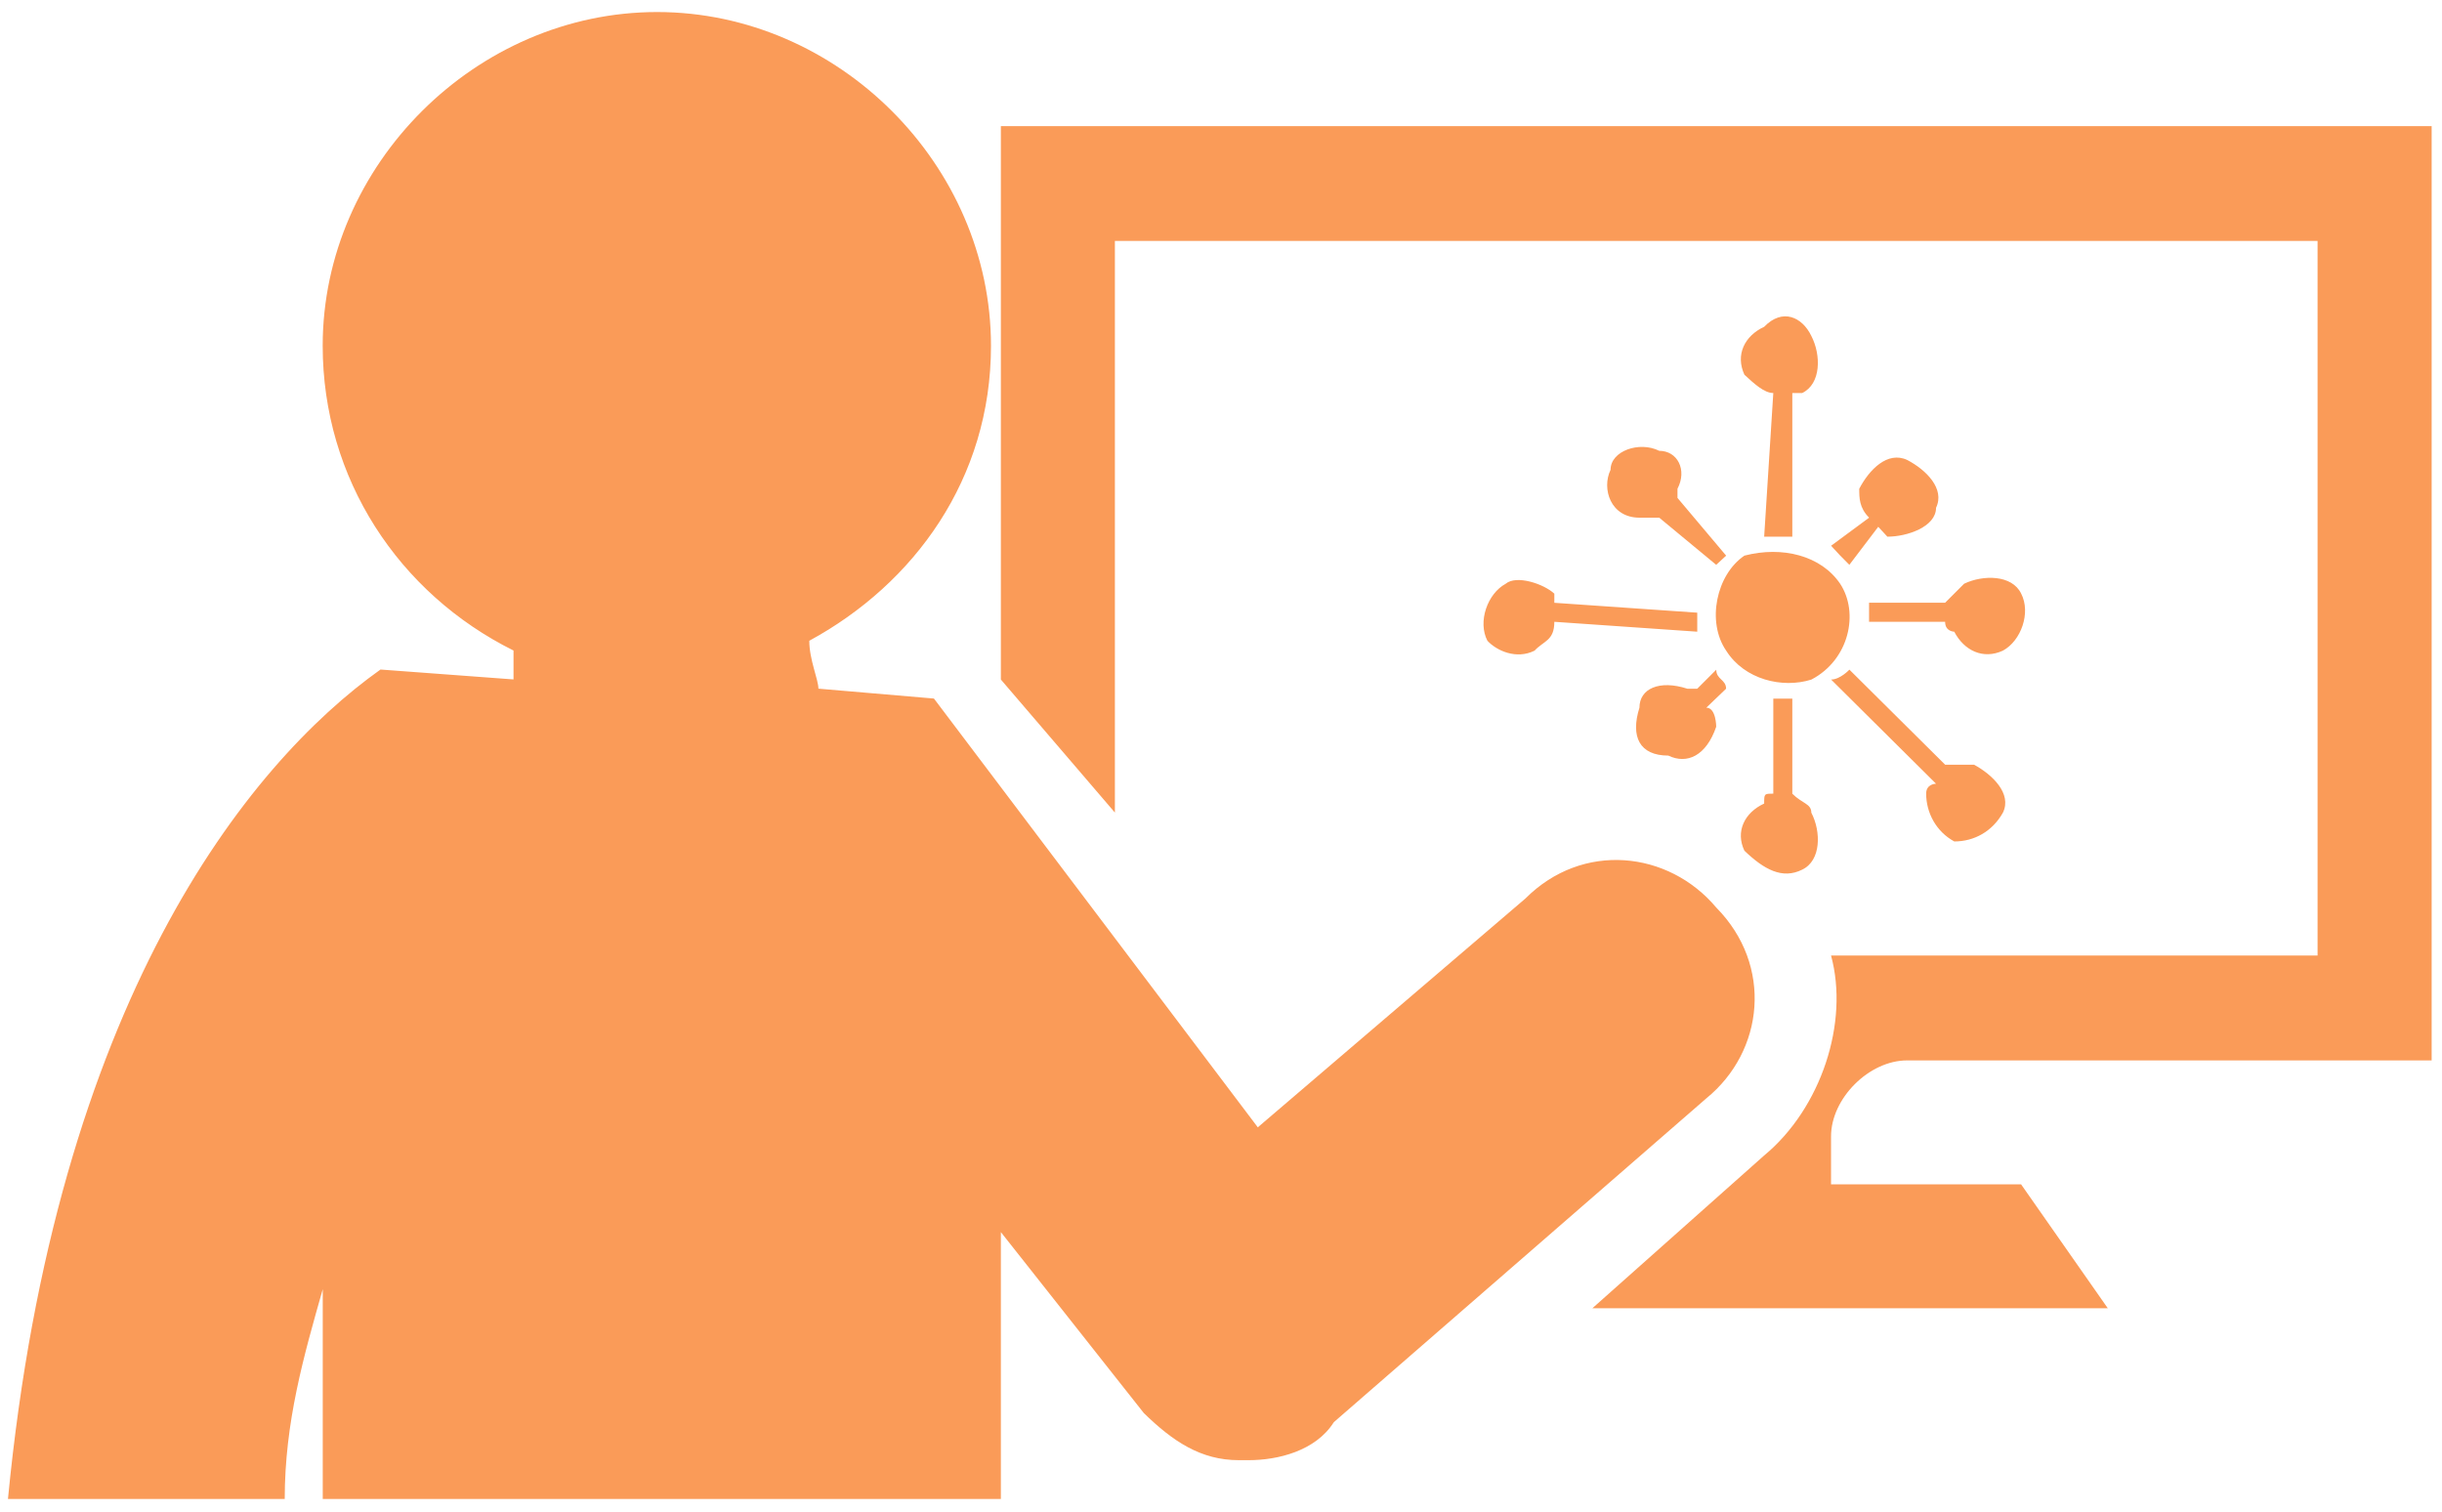 <?xml version="1.0" encoding="UTF-8"?> <svg xmlns="http://www.w3.org/2000/svg" width="42" height="26" viewBox="0 0 42 26" fill="none"> <path fill-rule="evenodd" clip-rule="evenodd" d="M31.807 9.715L32.304 9.061C32.461 9.231 32.461 9.231 32.461 9.231C32.801 9.231 33.298 9.061 33.298 8.734C33.455 8.407 33.128 8.081 32.801 7.911C32.461 7.754 32.147 8.081 31.977 8.407C31.977 8.564 31.977 8.734 32.147 8.904L31.493 9.387C31.649 9.557 31.649 9.557 31.807 9.715ZM32.146 10.695H33.454C33.454 10.865 33.611 10.865 33.611 10.865C33.781 11.191 34.108 11.348 34.448 11.191C34.762 11.021 34.932 10.538 34.762 10.21C34.605 9.884 34.108 9.884 33.781 10.04C33.611 10.21 33.611 10.21 33.454 10.367H32.146C32.146 10.538 32.146 10.695 32.146 10.695ZM31.493 11.688L33.298 13.48C33.298 13.48 33.128 13.48 33.128 13.65C33.128 13.976 33.298 14.303 33.612 14.473C33.952 14.473 34.266 14.303 34.449 13.976C34.606 13.65 34.266 13.323 33.952 13.153C33.782 13.153 33.612 13.153 33.455 13.153L31.808 11.518C31.808 11.518 31.649 11.688 31.493 11.688ZM30.499 12.016V13.651C30.342 13.651 30.342 13.651 30.342 13.821C30.002 13.977 29.845 14.304 30.002 14.632C30.342 14.958 30.656 15.128 30.996 14.958C31.323 14.802 31.323 14.305 31.153 13.978C31.153 13.822 30.996 13.822 30.826 13.652V12.017C30.656 12.016 30.656 12.016 30.499 12.016ZM29.518 11.519L29.191 11.846C29.021 11.846 29.021 11.846 29.021 11.846C28.537 11.689 28.197 11.846 28.197 12.172C28.04 12.67 28.197 12.996 28.693 12.996C29.02 13.153 29.347 12.996 29.517 12.5C29.517 12.5 29.517 12.172 29.347 12.172L29.687 11.846C29.688 11.688 29.518 11.688 29.518 11.519ZM29.191 10.538L26.733 10.368C26.733 10.368 26.733 10.368 26.733 10.211C26.55 10.041 26.079 9.885 25.896 10.041C25.582 10.211 25.412 10.695 25.582 11.021C25.739 11.191 26.079 11.348 26.393 11.191C26.55 11.021 26.733 11.021 26.733 10.695L29.191 10.865C29.191 10.695 29.191 10.538 29.191 10.538ZM29.688 9.557L28.851 8.564C28.851 8.564 28.851 8.564 28.851 8.407C29.021 8.081 28.851 7.754 28.537 7.754C28.197 7.584 27.7 7.754 27.7 8.081C27.543 8.407 27.7 8.904 28.197 8.904C28.354 8.904 28.537 8.904 28.537 8.904L29.517 9.715L29.688 9.557ZM31.649 10.041C31.322 9.557 30.655 9.387 30.002 9.557C29.518 9.885 29.348 10.696 29.689 11.192C30.002 11.689 30.656 11.846 31.153 11.689C31.807 11.349 31.977 10.538 31.649 10.041ZM41.822 18.239H32.8C32.146 18.239 31.492 18.892 31.492 19.547V20.371H34.761L36.252 22.502H27.387L30.342 19.874C31.322 19.063 31.806 17.586 31.492 16.435H39.86V4.144H19.175V13.976L17.214 11.688V2.169H41.822C41.822 7.583 41.822 12.826 41.822 18.239ZM17.044 5.948C17.044 8.236 15.724 10.041 13.919 11.021C13.919 11.348 14.076 11.688 14.076 11.845L16.063 12.015L21.633 19.39L26.236 15.454C27.216 14.472 28.694 14.63 29.518 15.61C30.499 16.604 30.342 18.081 29.348 18.891L22.941 24.461C22.627 24.959 21.973 25.115 21.476 25.115C21.306 25.115 21.306 25.115 21.306 25.115C20.652 25.115 20.169 24.789 19.672 24.304L17.214 21.192V25.782H5.551V22.174C5.224 23.324 4.897 24.461 4.897 25.782H0.137C0.961 17.257 4.243 13.151 6.544 11.516L8.832 11.686C8.832 11.516 8.832 11.346 8.832 11.189C6.858 10.208 5.55 8.234 5.55 5.946C5.55 2.834 8.191 0.207 11.303 0.207C14.416 0.209 17.044 2.836 17.044 5.948ZM30.826 9.231V6.76H30.996C31.323 6.602 31.323 6.106 31.153 5.778C30.996 5.451 30.656 5.295 30.342 5.621C30.002 5.778 29.845 6.105 30.002 6.445C30.172 6.601 30.342 6.76 30.499 6.76L30.342 9.231C30.499 9.231 30.656 9.231 30.826 9.231Z" fill="#FA9B58"></path> </svg> 